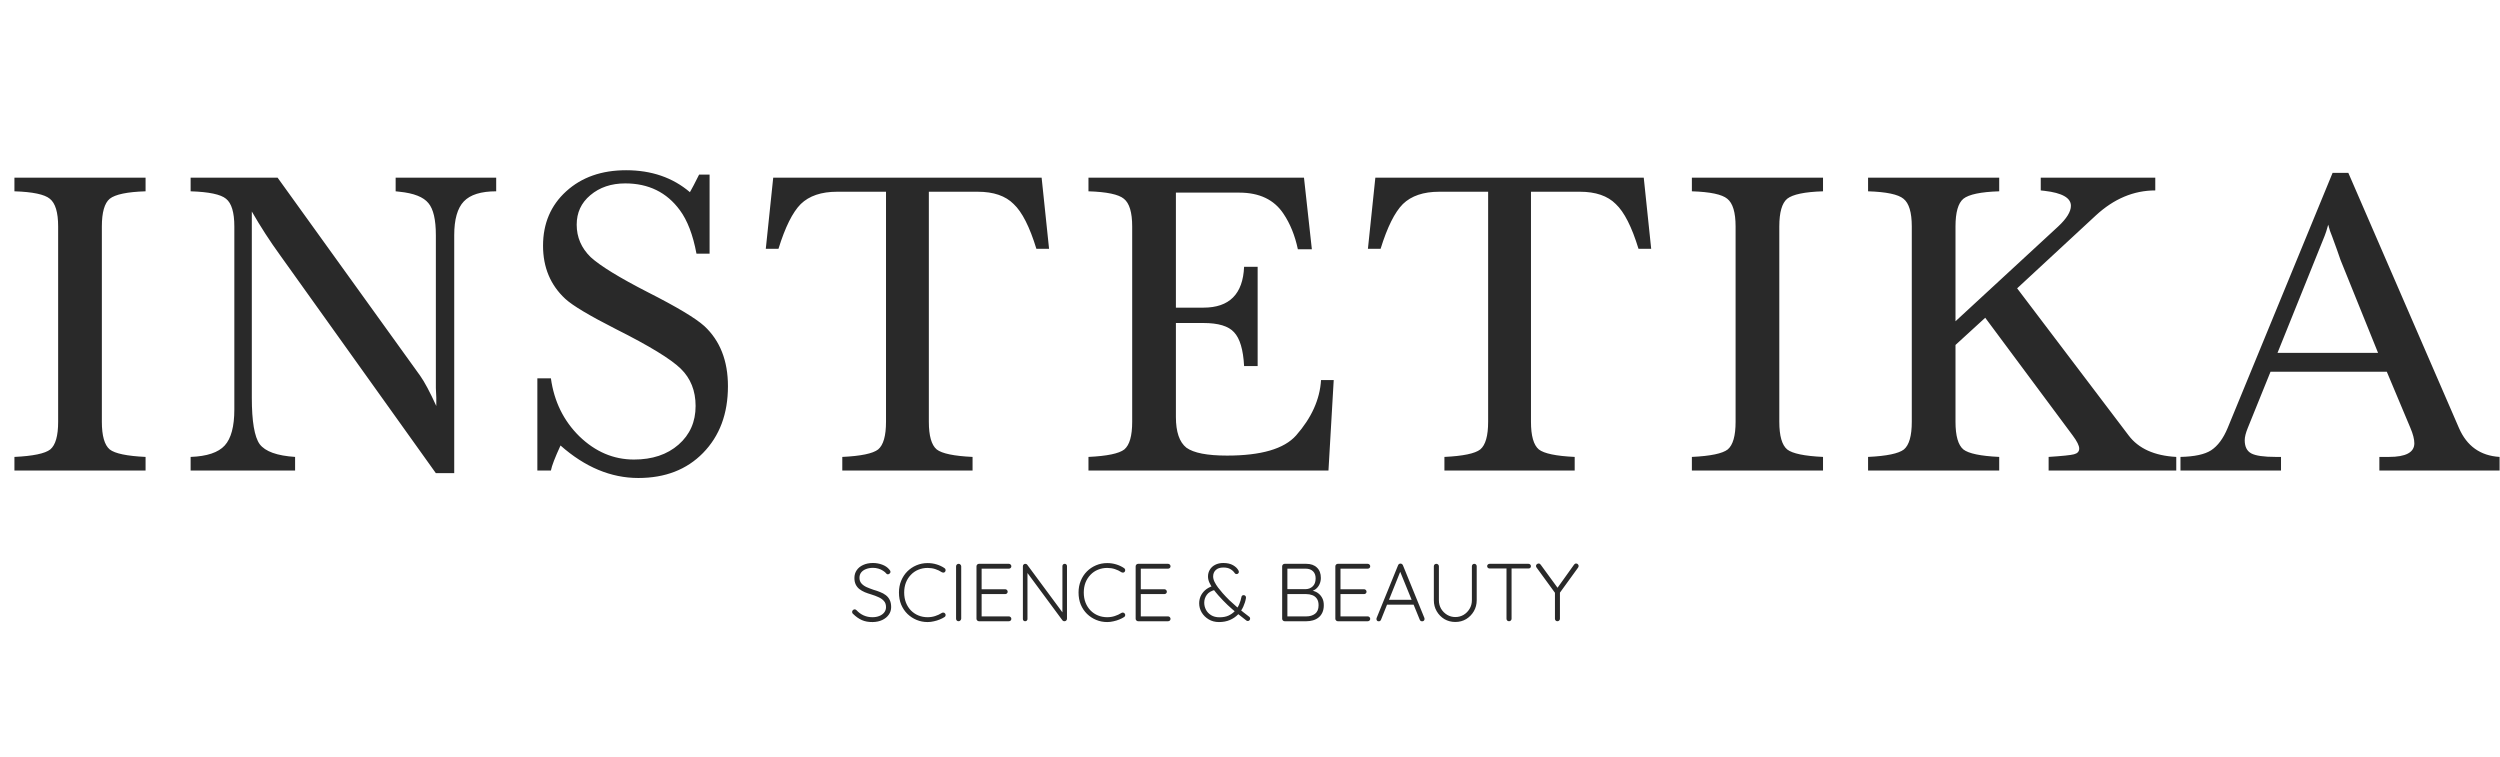<?xml version="1.0" encoding="UTF-8"?> <svg xmlns="http://www.w3.org/2000/svg" width="241" height="73" viewBox="0 0 241 73" fill="none"><path d="M5.605 40.661V21.827C5.605 20.473 5.338 19.584 4.804 19.161C4.298 18.738 3.161 18.498 1.391 18.442V17.13H14.033V18.442C12.263 18.498 11.111 18.738 10.578 19.161C10.072 19.584 9.819 20.473 9.819 21.827V40.661C9.819 42.015 10.072 42.904 10.578 43.327C11.083 43.722 12.235 43.962 14.033 44.047V45.359H1.391V44.047C3.189 43.962 4.341 43.722 4.846 43.327C5.352 42.904 5.605 42.015 5.605 40.661ZM26.762 17.13L40.5 36.217C40.921 36.809 41.441 37.783 42.059 39.137V38.333L42.017 37.402V22.674C42.017 21.178 41.778 20.149 41.301 19.584C40.823 18.992 39.896 18.625 38.519 18.484L38.14 18.442V17.13H47.833V18.442C46.371 18.442 45.332 18.766 44.714 19.415C44.096 20.064 43.787 21.15 43.787 22.674V45.613H42.017L27.015 24.621C26.031 23.266 25.118 21.856 24.275 20.388V38.333C24.275 40.619 24.528 42.114 25.034 42.819C25.568 43.525 26.706 43.934 28.447 44.047V45.359H18.376V44.047C19.949 43.99 21.045 43.623 21.663 42.946C22.281 42.269 22.59 41.112 22.59 39.476V21.827C22.59 20.473 22.323 19.584 21.789 19.161C21.283 18.738 20.145 18.498 18.376 18.442V17.13H26.762ZM68.404 16.833V24.451H67.14C66.803 22.646 66.269 21.249 65.539 20.262C64.275 18.54 62.519 17.68 60.271 17.68C58.922 17.68 57.799 18.061 56.9 18.823C56.029 19.556 55.593 20.501 55.593 21.658C55.593 22.871 56.043 23.915 56.942 24.79C57.869 25.636 59.709 26.765 62.462 28.176C65.244 29.587 67.056 30.673 67.899 31.434C69.416 32.845 70.174 34.778 70.174 37.233C70.174 39.885 69.374 42.029 67.772 43.666C66.199 45.274 64.12 46.078 61.535 46.078C58.895 46.078 56.394 45.034 54.034 42.946C53.501 44.103 53.191 44.907 53.107 45.359H51.801V36.471H53.107C53.416 38.7 54.329 40.562 55.846 42.057C57.392 43.553 59.147 44.3 61.114 44.3C62.884 44.3 64.317 43.821 65.413 42.862C66.508 41.902 67.056 40.661 67.056 39.137C67.056 37.67 66.578 36.471 65.623 35.54C64.668 34.609 62.589 33.339 59.386 31.731C56.83 30.433 55.2 29.459 54.498 28.811C53.065 27.485 52.349 25.777 52.349 23.69C52.349 21.545 53.093 19.796 54.582 18.442C56.071 17.087 57.996 16.41 60.355 16.41C62.8 16.41 64.85 17.116 66.508 18.526C66.705 18.188 67 17.623 67.393 16.833H68.404ZM85.411 18.484H80.691C79.174 18.484 78.008 18.879 77.193 19.669C76.406 20.459 75.69 21.898 75.044 23.986H73.822L74.538 17.13H100.413L101.13 23.986H99.908C99.261 21.87 98.531 20.431 97.716 19.669C96.93 18.879 95.778 18.484 94.261 18.484H89.541V40.661C89.541 42.015 89.793 42.904 90.299 43.327C90.805 43.722 91.957 43.962 93.755 44.047V45.359H81.197V44.047C82.995 43.962 84.147 43.722 84.652 43.327C85.158 42.904 85.411 42.015 85.411 40.661V18.484ZM125.704 17.13L126.463 24.028H125.114C124.833 22.702 124.37 21.559 123.724 20.6C122.825 19.246 121.406 18.569 119.468 18.569H113.357V29.657H116.012C118.512 29.657 119.819 28.345 119.931 25.721H121.237V35.286H119.931C119.847 33.706 119.524 32.62 118.962 32.027C118.428 31.434 117.445 31.138 116.012 31.138H113.357V40.195C113.357 41.634 113.694 42.622 114.368 43.158C115.071 43.666 116.377 43.919 118.288 43.919C121.574 43.919 123.794 43.271 124.946 41.973C126.435 40.28 127.236 38.502 127.348 36.64H128.57L128.064 45.359H104.928V44.047C106.727 43.962 107.879 43.722 108.384 43.327C108.89 42.904 109.143 42.015 109.143 40.661V21.827C109.143 20.473 108.876 19.584 108.342 19.161C107.836 18.738 106.699 18.498 104.928 18.442V17.13H125.704ZM143.456 18.484H138.736C137.219 18.484 136.053 18.879 135.238 19.669C134.451 20.459 133.735 21.898 133.089 23.986H131.867L132.583 17.13H158.458L159.175 23.986H157.952C157.306 21.87 156.576 20.431 155.761 19.669C154.975 18.879 153.823 18.484 152.306 18.484H147.586V40.661C147.586 42.015 147.838 42.904 148.344 43.327C148.85 43.722 150.002 43.962 151.8 44.047V45.359H139.242V44.047C141.04 43.962 142.192 43.722 142.697 43.327C143.203 42.904 143.456 42.015 143.456 40.661V18.484ZM167.311 40.661V21.827C167.311 20.473 167.044 19.584 166.51 19.161C166.005 18.738 164.867 18.498 163.097 18.442V17.13H175.739V18.442C173.969 18.498 172.818 18.738 172.284 19.161C171.778 19.584 171.525 20.473 171.525 21.827V40.661C171.525 42.015 171.778 42.904 172.284 43.327C172.79 43.722 173.941 43.962 175.739 44.047V45.359H163.097V44.047C164.895 43.962 166.047 43.722 166.552 43.327C167.058 42.904 167.311 42.015 167.311 40.661ZM194.452 27.795L205.198 41.973C206.153 43.242 207.685 43.934 209.792 44.047V45.359H197.487V44.047C198.807 43.962 199.622 43.877 199.931 43.793C200.268 43.708 200.436 43.525 200.436 43.242C200.436 42.96 200.226 42.537 199.804 41.973L191.376 30.631L188.51 33.254V40.661C188.51 42.015 188.763 42.904 189.269 43.327C189.775 43.722 190.926 43.962 192.724 44.047V45.359H180.082V44.047C181.88 43.962 183.032 43.722 183.538 43.327C184.043 42.904 184.296 42.015 184.296 40.661V21.827C184.296 20.473 184.029 19.584 183.496 19.161C182.99 18.738 181.852 18.498 180.082 18.442V17.13H192.724V18.442C190.955 18.498 189.803 18.738 189.269 19.161C188.763 19.584 188.51 20.473 188.51 21.827V30.969L198.414 21.827C199.228 21.066 199.636 20.402 199.636 19.838C199.636 19.076 198.793 18.597 197.107 18.399L196.728 18.357V17.13H207.769V18.357C205.69 18.357 203.78 19.161 202.038 20.769L194.452 27.795ZM226.379 16.664L237.041 41.253C237.8 43.003 239.106 43.934 240.96 44.047V45.359H229.371V44.047H230.298C231.928 44.047 232.742 43.609 232.742 42.734C232.742 42.34 232.616 41.846 232.363 41.253L230.088 35.836H218.878L216.686 41.253C216.49 41.733 216.391 42.128 216.391 42.438C216.391 43.059 216.602 43.482 217.024 43.708C217.445 43.934 218.232 44.047 219.384 44.047H219.889V45.359H210.197V44.047C211.545 44.018 212.528 43.807 213.147 43.412C213.793 42.989 214.327 42.269 214.748 41.253L224.862 16.664H226.379ZM229.245 34.016L225.62 25.044C225.452 24.536 225.185 23.788 224.82 22.801L224.609 22.251C224.609 22.251 224.553 22.053 224.44 21.658C224.3 22.166 224.188 22.519 224.104 22.716L219.552 34.016H229.245Z" fill="#292929"></path><path d="M84.121 59.966C83.722 59.971 83.375 59.907 83.081 59.776C82.787 59.644 82.507 59.447 82.239 59.183C82.213 59.162 82.189 59.136 82.168 59.104C82.152 59.072 82.144 59.035 82.144 58.993C82.144 58.93 82.168 58.872 82.216 58.819C82.268 58.767 82.326 58.74 82.389 58.74C82.451 58.74 82.509 58.767 82.562 58.819C82.767 59.041 82.997 59.209 83.255 59.325C83.517 59.441 83.798 59.499 84.097 59.499C84.349 59.499 84.572 59.46 84.766 59.381C84.966 59.302 85.123 59.188 85.238 59.041C85.354 58.893 85.412 58.722 85.412 58.527C85.412 58.285 85.346 58.089 85.215 57.942C85.084 57.789 84.91 57.665 84.695 57.57C84.48 57.47 84.241 57.38 83.979 57.301C83.764 57.238 83.559 57.167 83.365 57.088C83.171 57.004 82.997 56.904 82.845 56.787C82.693 56.666 82.575 56.519 82.491 56.345C82.407 56.171 82.365 55.96 82.365 55.712C82.365 55.433 82.439 55.185 82.586 54.969C82.732 54.753 82.939 54.584 83.207 54.463C83.48 54.337 83.795 54.273 84.152 54.273C84.462 54.273 84.758 54.326 85.041 54.431C85.33 54.537 85.558 54.692 85.726 54.898C85.805 54.982 85.845 55.059 85.845 55.127C85.845 55.18 85.818 55.233 85.766 55.285C85.713 55.338 85.655 55.364 85.593 55.364C85.54 55.364 85.496 55.346 85.459 55.309C85.37 55.198 85.257 55.101 85.12 55.017C84.984 54.927 84.832 54.858 84.664 54.811C84.501 54.764 84.331 54.74 84.152 54.74C83.905 54.74 83.682 54.779 83.483 54.858C83.289 54.932 83.134 55.04 83.019 55.183C82.908 55.325 82.853 55.496 82.853 55.697C82.853 55.918 82.916 56.1 83.042 56.242C83.168 56.384 83.333 56.503 83.538 56.598C83.743 56.687 83.96 56.772 84.191 56.851C84.417 56.914 84.632 56.988 84.837 57.072C85.047 57.151 85.231 57.251 85.388 57.372C85.551 57.494 85.677 57.647 85.766 57.831C85.86 58.016 85.907 58.247 85.907 58.527C85.907 58.795 85.832 59.038 85.679 59.254C85.527 59.47 85.317 59.641 85.05 59.768C84.787 59.894 84.477 59.96 84.121 59.966ZM91.044 54.764C91.107 54.806 91.144 54.861 91.154 54.93C91.165 54.993 91.149 55.056 91.107 55.119C91.071 55.167 91.023 55.193 90.966 55.198C90.908 55.204 90.853 55.193 90.8 55.167C90.601 55.035 90.386 54.932 90.155 54.858C89.929 54.785 89.685 54.748 89.422 54.748C89.103 54.748 88.803 54.806 88.525 54.922C88.252 55.032 88.014 55.196 87.809 55.412C87.604 55.623 87.444 55.873 87.329 56.163C87.218 56.453 87.163 56.772 87.163 57.119C87.163 57.478 87.221 57.805 87.336 58.1C87.452 58.39 87.612 58.64 87.817 58.851C88.027 59.062 88.268 59.223 88.541 59.333C88.814 59.444 89.108 59.499 89.422 59.499C89.68 59.499 89.921 59.462 90.147 59.388C90.378 59.315 90.593 59.215 90.792 59.088C90.845 59.056 90.9 59.046 90.958 59.056C91.021 59.062 91.071 59.091 91.107 59.144C91.154 59.201 91.17 59.265 91.154 59.333C91.144 59.397 91.11 59.447 91.052 59.483C90.921 59.568 90.766 59.647 90.588 59.72C90.409 59.794 90.22 59.852 90.021 59.894C89.822 59.942 89.622 59.966 89.422 59.966C89.045 59.966 88.69 59.897 88.36 59.76C88.029 59.623 87.736 59.431 87.478 59.183C87.221 58.93 87.019 58.63 86.872 58.282C86.73 57.934 86.659 57.546 86.659 57.119C86.659 56.708 86.73 56.332 86.872 55.989C87.014 55.641 87.21 55.341 87.462 55.088C87.714 54.835 88.008 54.637 88.344 54.495C88.68 54.352 89.04 54.281 89.422 54.281C89.722 54.281 90.01 54.323 90.288 54.408C90.567 54.492 90.819 54.611 91.044 54.764ZM92.661 59.641C92.655 59.71 92.626 59.768 92.574 59.815C92.527 59.863 92.472 59.887 92.409 59.887C92.335 59.887 92.275 59.863 92.228 59.815C92.186 59.768 92.165 59.71 92.165 59.641V54.598C92.165 54.529 92.188 54.471 92.236 54.424C92.283 54.376 92.343 54.352 92.416 54.352C92.48 54.352 92.535 54.376 92.582 54.424C92.634 54.471 92.661 54.529 92.661 54.598V59.641ZM94.369 54.352H97.258C97.321 54.352 97.376 54.376 97.423 54.424C97.47 54.466 97.494 54.521 97.494 54.59C97.494 54.658 97.47 54.714 97.423 54.756C97.376 54.798 97.321 54.819 97.258 54.819H94.55L94.629 54.684V56.906L94.542 56.803H96.904C96.967 56.803 97.022 56.827 97.069 56.874C97.116 56.922 97.14 56.977 97.14 57.04C97.14 57.109 97.116 57.164 97.069 57.206C97.022 57.249 96.967 57.27 96.904 57.27H94.558L94.629 57.191V59.468L94.589 59.42H97.258C97.321 59.42 97.376 59.444 97.423 59.492C97.47 59.539 97.494 59.594 97.494 59.657C97.494 59.726 97.47 59.781 97.423 59.824C97.376 59.866 97.321 59.887 97.258 59.887H94.369C94.306 59.887 94.251 59.863 94.204 59.815C94.156 59.768 94.133 59.713 94.133 59.65V54.59C94.133 54.526 94.156 54.471 94.204 54.424C94.251 54.376 94.306 54.352 94.369 54.352ZM102.638 54.352C102.706 54.352 102.758 54.373 102.795 54.416C102.837 54.458 102.858 54.511 102.858 54.574V59.634C102.858 59.713 102.832 59.776 102.779 59.824C102.732 59.866 102.677 59.887 102.614 59.887C102.582 59.887 102.548 59.881 102.512 59.871C102.475 59.855 102.446 59.834 102.425 59.808L98.914 55.056L99.048 54.985V59.673C99.048 59.731 99.027 59.781 98.985 59.824C98.943 59.866 98.89 59.887 98.828 59.887C98.759 59.887 98.704 59.866 98.662 59.824C98.625 59.781 98.607 59.731 98.607 59.673V54.59C98.607 54.511 98.631 54.453 98.678 54.416C98.725 54.373 98.777 54.352 98.835 54.352C98.867 54.352 98.901 54.36 98.938 54.376C98.974 54.387 99.003 54.408 99.024 54.439L102.496 59.136L102.417 59.278V54.574C102.417 54.511 102.438 54.458 102.48 54.416C102.527 54.373 102.58 54.352 102.638 54.352ZM108.357 54.764C108.42 54.806 108.457 54.861 108.467 54.93C108.478 54.993 108.462 55.056 108.42 55.119C108.383 55.167 108.336 55.193 108.278 55.198C108.221 55.204 108.165 55.193 108.113 55.167C107.914 55.035 107.698 54.932 107.468 54.858C107.242 54.785 106.998 54.748 106.735 54.748C106.415 54.748 106.116 54.806 105.838 54.922C105.565 55.032 105.326 55.196 105.121 55.412C104.917 55.623 104.757 55.873 104.641 56.163C104.531 56.453 104.476 56.772 104.476 57.119C104.476 57.478 104.534 57.805 104.649 58.1C104.765 58.39 104.925 58.64 105.13 58.851C105.339 59.062 105.581 59.223 105.854 59.333C106.127 59.444 106.42 59.499 106.735 59.499C106.993 59.499 107.234 59.462 107.459 59.388C107.691 59.315 107.906 59.215 108.105 59.088C108.158 59.056 108.213 59.046 108.27 59.056C108.333 59.062 108.383 59.091 108.42 59.144C108.467 59.201 108.483 59.265 108.467 59.333C108.457 59.397 108.423 59.447 108.365 59.483C108.234 59.568 108.079 59.647 107.9 59.72C107.722 59.794 107.533 59.852 107.333 59.894C107.134 59.942 106.935 59.966 106.735 59.966C106.357 59.966 106.003 59.897 105.673 59.76C105.342 59.623 105.048 59.431 104.791 59.183C104.534 58.93 104.332 58.63 104.185 58.282C104.043 57.934 103.972 57.546 103.972 57.119C103.972 56.708 104.043 56.332 104.185 55.989C104.326 55.641 104.523 55.341 104.775 55.088C105.027 54.835 105.321 54.637 105.657 54.495C105.993 54.352 106.352 54.281 106.735 54.281C107.035 54.281 107.323 54.323 107.601 54.408C107.879 54.492 108.131 54.611 108.357 54.764ZM109.713 54.352H112.603C112.665 54.352 112.721 54.376 112.768 54.424C112.815 54.466 112.839 54.521 112.839 54.59C112.839 54.658 112.815 54.714 112.768 54.756C112.721 54.798 112.665 54.819 112.603 54.819H109.894L109.973 54.684V56.906L109.887 56.803H112.248C112.311 56.803 112.367 56.827 112.414 56.874C112.461 56.922 112.484 56.977 112.484 57.04C112.484 57.109 112.461 57.164 112.414 57.206C112.367 57.249 112.311 57.27 112.248 57.27H109.903L109.973 57.191V59.468L109.934 59.42H112.603C112.665 59.42 112.721 59.444 112.768 59.492C112.815 59.539 112.839 59.594 112.839 59.657C112.839 59.726 112.815 59.781 112.768 59.824C112.721 59.866 112.665 59.887 112.603 59.887H109.713C109.651 59.887 109.596 59.863 109.548 59.815C109.501 59.768 109.477 59.713 109.477 59.65V54.59C109.477 54.526 109.501 54.471 109.548 54.424C109.596 54.376 109.651 54.352 109.713 54.352ZM117.506 59.966C117.133 59.966 116.802 59.879 116.513 59.705C116.225 59.531 115.999 59.307 115.837 59.033C115.679 58.759 115.6 58.469 115.6 58.163C115.6 57.931 115.645 57.707 115.734 57.491C115.829 57.275 115.968 57.083 116.151 56.914C116.34 56.74 116.579 56.603 116.868 56.503L117.206 56.843C116.797 56.938 116.508 57.101 116.34 57.333C116.172 57.565 116.088 57.821 116.088 58.1C116.088 58.337 116.144 58.564 116.254 58.78C116.364 58.991 116.529 59.164 116.75 59.302C116.97 59.439 117.24 59.507 117.561 59.507C117.901 59.507 118.193 59.452 118.434 59.341C118.681 59.225 118.888 59.075 119.056 58.891C119.224 58.701 119.358 58.49 119.458 58.258C119.557 58.021 119.631 57.781 119.678 57.539C119.689 57.486 119.709 57.447 119.741 57.42C119.778 57.388 119.828 57.372 119.89 57.372C119.964 57.372 120.022 57.399 120.064 57.452C120.106 57.504 120.122 57.57 120.111 57.649C120.064 57.934 119.977 58.213 119.851 58.487C119.725 58.761 119.555 59.012 119.34 59.239C119.124 59.46 118.865 59.636 118.56 59.768C118.256 59.9 117.904 59.966 117.506 59.966ZM120.3 59.863C120.274 59.863 120.248 59.86 120.221 59.855C120.2 59.844 120.179 59.834 120.158 59.824C119.838 59.571 119.528 59.328 119.229 59.096C118.936 58.859 118.642 58.603 118.348 58.329C118.059 58.055 117.755 57.739 117.435 57.38C117.251 57.17 117.086 56.964 116.939 56.764C116.792 56.558 116.674 56.358 116.584 56.163C116.495 55.963 116.451 55.765 116.451 55.57C116.451 55.328 116.511 55.109 116.632 54.914C116.752 54.714 116.923 54.558 117.143 54.447C117.364 54.332 117.626 54.273 117.93 54.273C118.308 54.273 118.621 54.345 118.867 54.487C119.114 54.629 119.287 54.798 119.387 54.993C119.392 54.998 119.4 55.017 119.411 55.048C119.421 55.075 119.426 55.106 119.426 55.143C119.426 55.191 119.405 55.235 119.363 55.277C119.327 55.319 119.274 55.341 119.206 55.341C119.164 55.341 119.127 55.333 119.096 55.317C119.069 55.301 119.048 55.28 119.033 55.254C118.928 55.096 118.789 54.967 118.615 54.866C118.447 54.761 118.219 54.708 117.93 54.708C117.61 54.708 117.366 54.79 117.198 54.953C117.031 55.111 116.947 55.317 116.947 55.57C116.947 55.733 116.991 55.907 117.08 56.092C117.17 56.271 117.282 56.453 117.419 56.637C117.561 56.822 117.707 57.001 117.859 57.175C118.069 57.412 118.29 57.644 118.521 57.871C118.757 58.092 118.988 58.3 119.214 58.495C119.444 58.69 119.662 58.867 119.867 59.025C120.072 59.183 120.253 59.323 120.41 59.444C120.447 59.47 120.473 59.499 120.489 59.531C120.505 59.562 120.513 59.599 120.513 59.641C120.513 59.684 120.494 59.731 120.458 59.784C120.421 59.837 120.368 59.863 120.3 59.863ZM125.922 54.352C126.363 54.352 126.707 54.474 126.953 54.716C127.205 54.953 127.331 55.285 127.331 55.712C127.331 55.934 127.284 56.145 127.189 56.345C127.095 56.545 126.956 56.708 126.772 56.835C126.588 56.956 126.36 57.025 126.087 57.04L126.056 56.882C126.25 56.882 126.439 56.911 126.623 56.969C126.811 57.022 126.979 57.109 127.126 57.23C127.273 57.352 127.391 57.504 127.481 57.689C127.57 57.868 127.614 58.087 127.614 58.345C127.614 58.619 127.567 58.856 127.473 59.056C127.383 59.252 127.26 59.41 127.103 59.531C126.95 59.652 126.775 59.742 126.575 59.8C126.376 59.858 126.168 59.887 125.953 59.887H123.836C123.773 59.887 123.718 59.863 123.671 59.815C123.623 59.768 123.6 59.713 123.6 59.65V54.59C123.6 54.526 123.623 54.471 123.671 54.424C123.718 54.376 123.773 54.352 123.836 54.352H125.922ZM125.859 54.819H124.009L124.104 54.677V56.914L124.017 56.795H125.859C126.132 56.79 126.36 56.7 126.544 56.526C126.733 56.352 126.827 56.094 126.827 55.752C126.827 55.462 126.743 55.235 126.575 55.072C126.407 54.903 126.168 54.819 125.859 54.819ZM125.914 57.27H124.064L124.104 57.222V59.492L124.056 59.42H125.93C126.266 59.42 126.546 59.336 126.772 59.167C126.998 58.993 127.111 58.719 127.111 58.345C127.111 58.081 127.056 57.871 126.945 57.713C126.835 57.554 126.688 57.441 126.504 57.372C126.321 57.304 126.124 57.27 125.914 57.27ZM128.963 54.352H131.853C131.915 54.352 131.971 54.376 132.018 54.424C132.065 54.466 132.089 54.521 132.089 54.59C132.089 54.658 132.065 54.714 132.018 54.756C131.971 54.798 131.915 54.819 131.853 54.819H129.144L129.223 54.684V56.906L129.137 56.803H131.498C131.561 56.803 131.617 56.827 131.664 56.874C131.711 56.922 131.734 56.977 131.734 57.04C131.734 57.109 131.711 57.164 131.664 57.206C131.617 57.249 131.561 57.27 131.498 57.27H129.153L129.223 57.191V59.468L129.184 59.42H131.853C131.915 59.42 131.971 59.444 132.018 59.492C132.065 59.539 132.089 59.594 132.089 59.657C132.089 59.726 132.065 59.781 132.018 59.824C131.971 59.866 131.915 59.887 131.853 59.887H128.963C128.901 59.887 128.845 59.863 128.798 59.815C128.751 59.768 128.727 59.713 128.727 59.65V54.59C128.727 54.526 128.751 54.471 128.798 54.424C128.845 54.376 128.901 54.352 128.963 54.352ZM135.044 54.961L133.131 59.736C133.11 59.789 133.081 59.828 133.044 59.855C133.008 59.881 132.966 59.894 132.918 59.894C132.845 59.894 132.789 59.876 132.753 59.839C132.716 59.797 132.695 59.747 132.69 59.689C132.685 59.663 132.687 59.631 132.698 59.594L134.776 54.487C134.802 54.429 134.834 54.389 134.871 54.368C134.913 54.342 134.96 54.329 135.012 54.329C135.065 54.329 135.109 54.345 135.146 54.376C135.188 54.402 135.22 54.439 135.24 54.487L137.311 59.571C137.321 59.602 137.326 59.634 137.326 59.665C137.326 59.739 137.303 59.797 137.256 59.839C137.209 59.876 137.154 59.894 137.09 59.894C137.038 59.894 136.991 59.881 136.949 59.855C136.912 59.824 136.883 59.784 136.862 59.736L134.902 54.93L135.044 54.961ZM133.587 58.289L133.784 57.823H136.225L136.319 58.289H133.587ZM142.118 54.352C142.192 54.352 142.25 54.376 142.291 54.424C142.333 54.466 142.355 54.521 142.355 54.59V57.863C142.355 58.253 142.263 58.606 142.079 58.922C141.895 59.239 141.649 59.491 141.339 59.681C141.029 59.866 140.68 59.958 140.292 59.958C139.904 59.958 139.552 59.866 139.237 59.681C138.927 59.491 138.681 59.239 138.497 58.922C138.313 58.606 138.222 58.253 138.222 57.863V54.59C138.222 54.521 138.242 54.466 138.284 54.424C138.332 54.376 138.395 54.352 138.474 54.352C138.536 54.352 138.591 54.376 138.639 54.424C138.686 54.466 138.71 54.521 138.71 54.59V57.863C138.71 58.168 138.781 58.443 138.922 58.685C139.069 58.927 139.263 59.122 139.505 59.27C139.746 59.412 140.009 59.483 140.292 59.483C140.586 59.483 140.854 59.412 141.095 59.27C141.336 59.122 141.528 58.927 141.67 58.685C141.817 58.443 141.89 58.168 141.89 57.863V54.59C141.89 54.521 141.911 54.466 141.953 54.424C141.995 54.376 142.05 54.352 142.118 54.352ZM145.471 59.887C145.398 59.887 145.337 59.863 145.29 59.815C145.248 59.768 145.227 59.713 145.227 59.65V54.613H145.715V59.65C145.715 59.713 145.692 59.768 145.644 59.815C145.597 59.863 145.539 59.887 145.471 59.887ZM143.597 54.803C143.535 54.803 143.48 54.782 143.432 54.74C143.385 54.698 143.361 54.642 143.361 54.574C143.361 54.511 143.385 54.458 143.432 54.416C143.48 54.373 143.535 54.352 143.597 54.352H147.345C147.408 54.352 147.463 54.373 147.51 54.416C147.557 54.458 147.581 54.513 147.581 54.582C147.581 54.65 147.557 54.706 147.51 54.748C147.463 54.785 147.408 54.803 147.345 54.803H143.597ZM151.944 54.321C152.012 54.321 152.068 54.347 152.11 54.4C152.157 54.447 152.18 54.5 152.18 54.558C152.18 54.584 152.175 54.611 152.165 54.637C152.159 54.658 152.149 54.682 152.133 54.708L150.283 57.262L150.378 56.953V59.65C150.378 59.713 150.354 59.768 150.307 59.815C150.26 59.863 150.202 59.887 150.134 59.887C150.065 59.887 150.008 59.863 149.96 59.815C149.918 59.768 149.897 59.713 149.897 59.65V57.009L149.937 57.199L148.134 54.724C148.113 54.698 148.097 54.671 148.087 54.645C148.076 54.613 148.071 54.584 148.071 54.558C148.071 54.49 148.097 54.434 148.15 54.392C148.207 54.345 148.265 54.321 148.323 54.321C148.402 54.321 148.467 54.358 148.52 54.431L150.212 56.748L150.094 56.732L151.74 54.431C151.792 54.358 151.86 54.321 151.944 54.321Z" fill="#292929"></path></svg> 